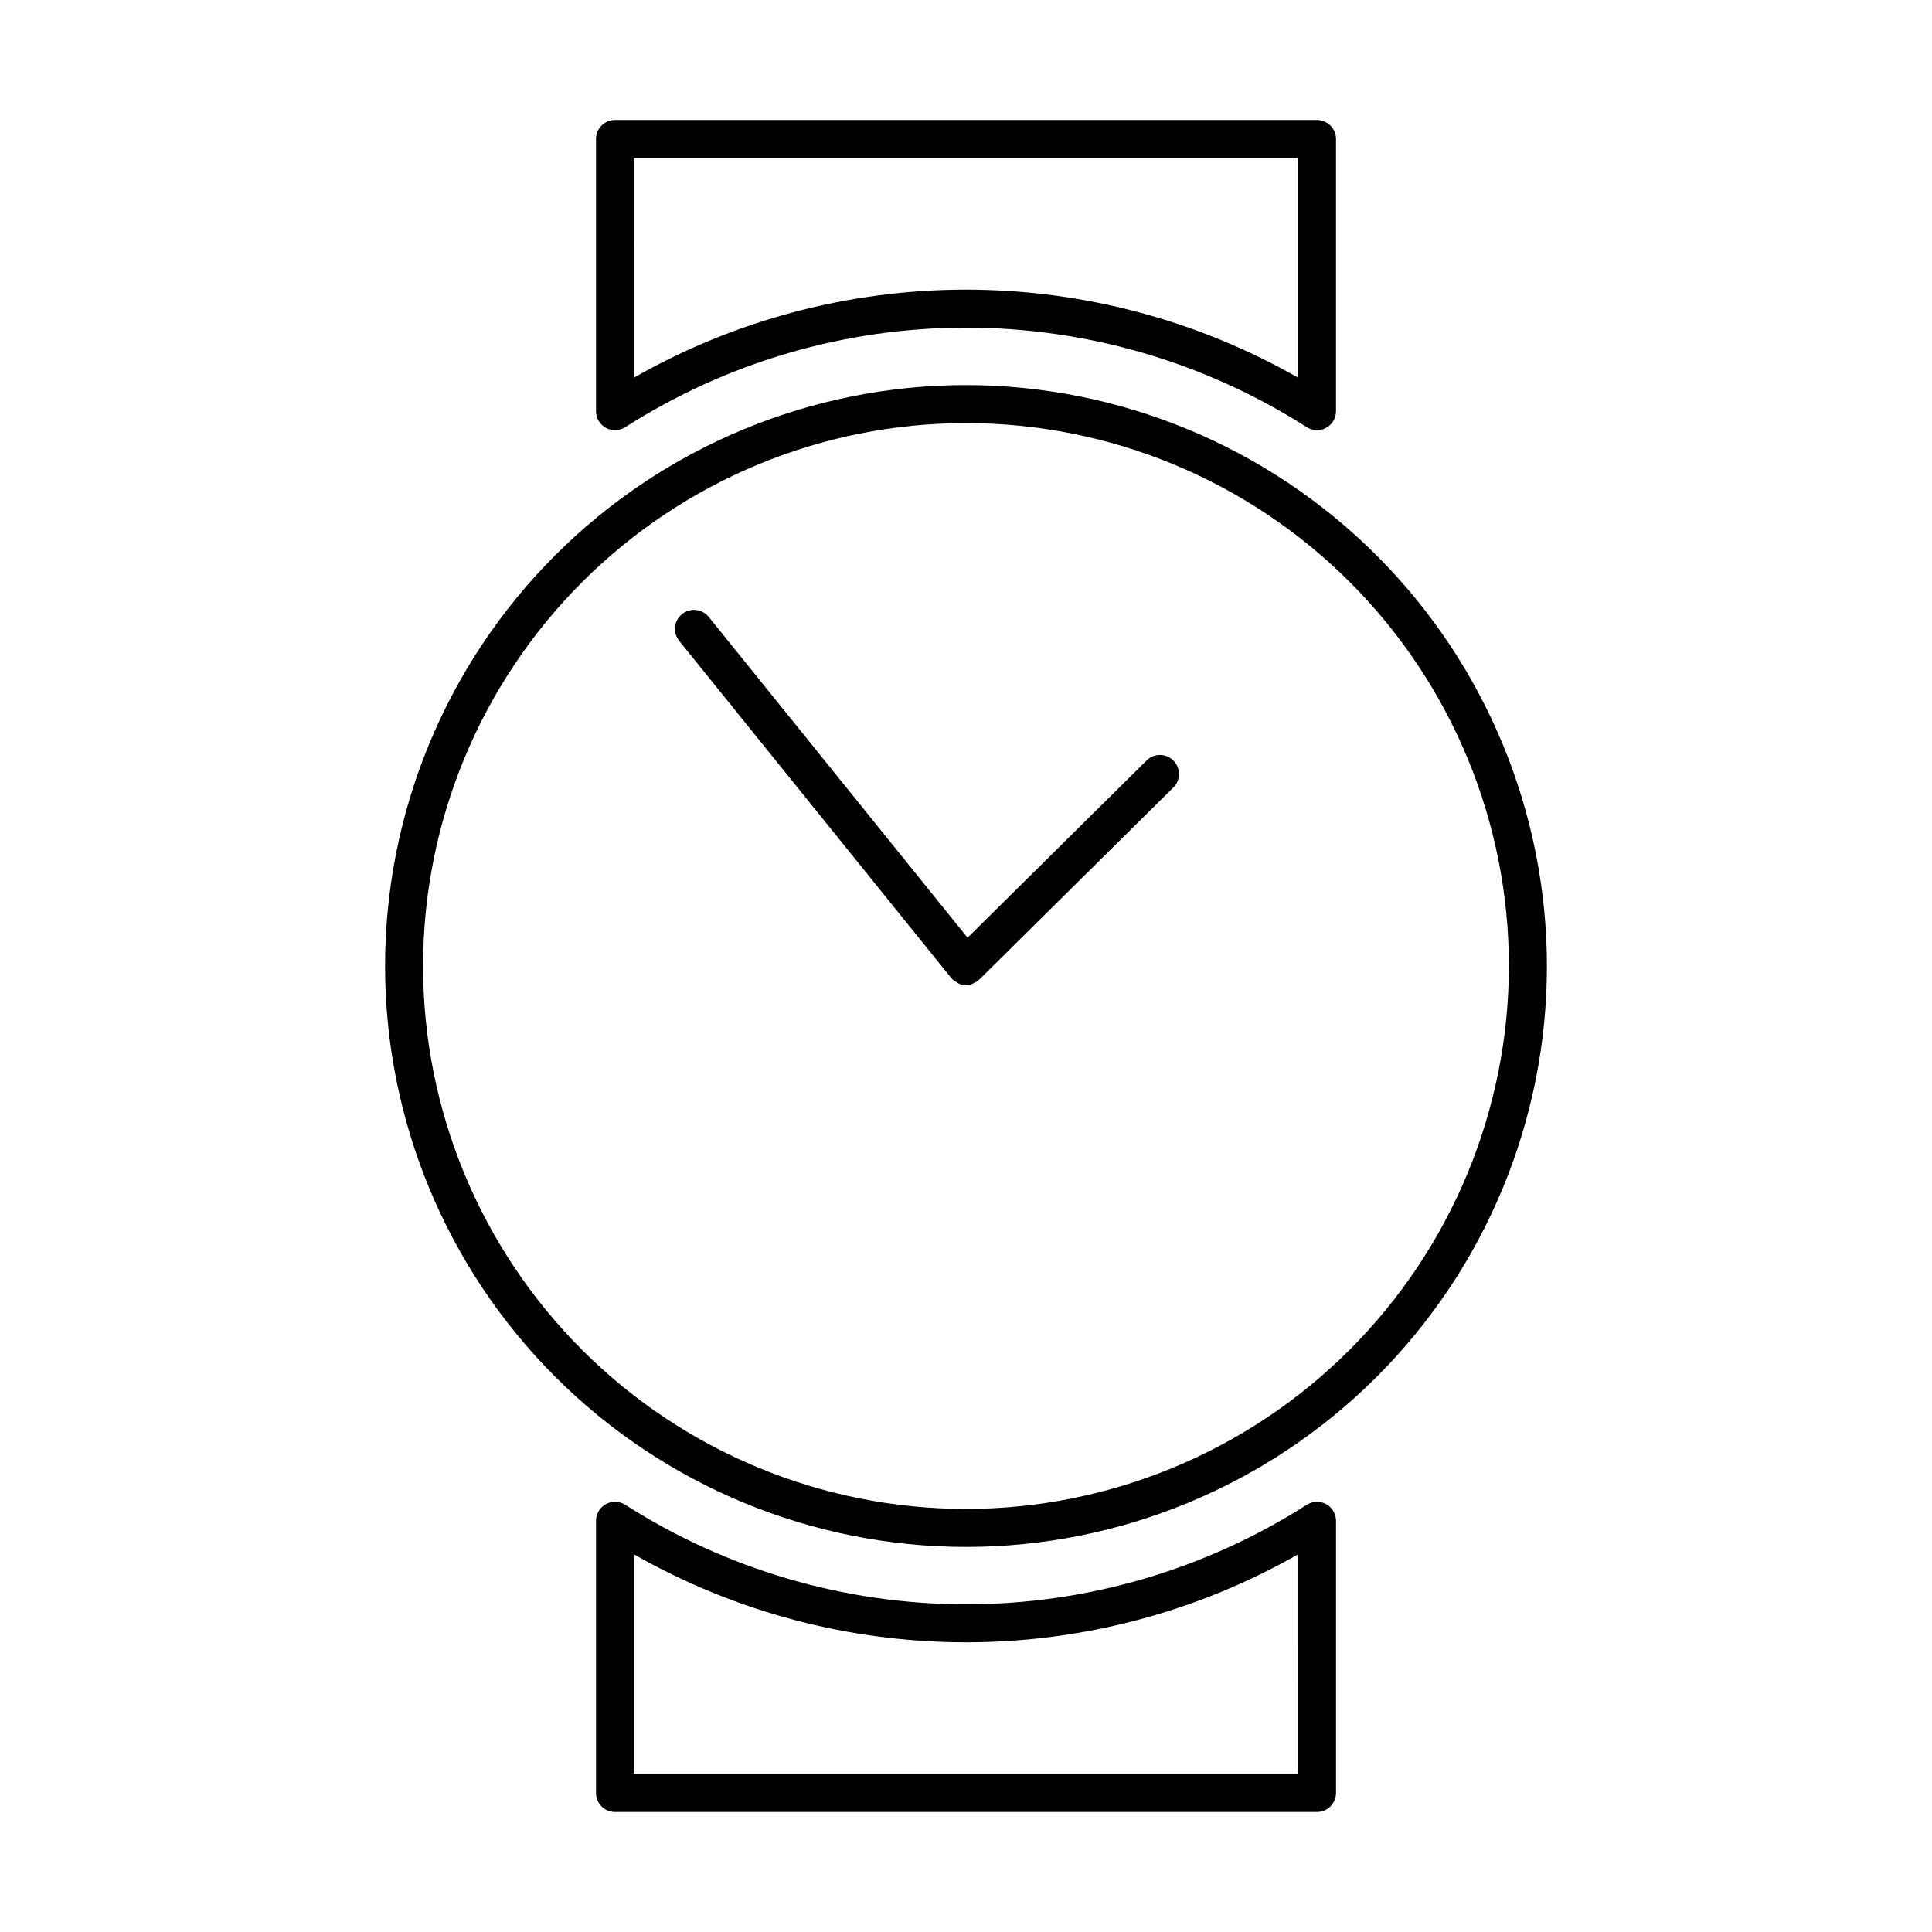 <?xml version="1.0" encoding="UTF-8"?>
<!-- Uploaded to: SVG Repo, www.svgrepo.com, Generator: SVG Repo Mixer Tools -->
<svg fill="#000000" width="800px" height="800px" version="1.1" viewBox="144 144 512 512" xmlns="http://www.w3.org/2000/svg">
 <g>
  <path d="m400 246.05c-40.832 0-79.992 16.219-108.86 45.09-28.871 28.871-45.09 68.031-45.09 108.86 0 40.828 16.219 79.988 45.09 108.86 28.871 28.871 68.031 45.09 108.86 45.09 40.828 0 79.988-16.219 108.86-45.09s45.09-68.031 45.09-108.86c-0.043-40.816-16.277-79.949-45.141-108.81-28.863-28.859-67.992-45.094-108.81-45.141zm0 297.83c-38.16 0-74.754-15.16-101.74-42.141-26.98-26.98-42.141-63.578-42.141-101.73 0-38.16 15.16-74.754 42.141-101.74 26.984-26.98 63.578-42.141 101.74-42.141 38.156 0 74.754 15.16 101.73 42.141 26.98 26.984 42.141 63.578 42.141 101.74-0.043 38.145-15.215 74.715-42.188 101.69s-63.543 42.145-101.69 42.188z"/>
  <path d="m304.55 257.38c1.609 0.895 3.582 0.832 5.129-0.164 26.973-17.23 58.312-26.387 90.32-26.387 32.004 0 63.344 9.156 90.316 26.387 1.551 0.984 3.516 1.047 5.129 0.164 1.609-0.887 2.609-2.578 2.613-4.414v-72.129c0-1.336-0.531-2.617-1.477-3.562-0.945-0.945-2.227-1.473-3.562-1.473h-186.04c-1.336 0-2.617 0.527-3.562 1.473-0.945 0.945-1.473 2.227-1.473 3.562v72.129c0 1.836 1 3.531 2.609 4.414zm7.465-71.504h175.96v58.191c-26.805-15.277-57.129-23.312-87.98-23.312-30.855 0-61.176 8.035-87.984 23.312z"/>
  <path d="m495.45 542.61c-1.609-0.891-3.578-0.828-5.129 0.164-26.973 17.227-58.312 26.383-90.316 26.383-32.008 0-63.348-9.156-90.32-26.383-1.551-0.984-3.516-1.047-5.125-0.164-1.613 0.887-2.613 2.578-2.613 4.414v72.129c0 1.336 0.527 2.617 1.473 3.562 0.945 0.945 2.227 1.477 3.562 1.477h186.04c1.336 0 2.617-0.531 3.562-1.477 0.945-0.945 1.477-2.227 1.477-3.562v-72.129c0-1.836-1.004-3.527-2.613-4.414zm-7.465 71.504h-175.96v-58.188c26.809 15.273 57.129 23.305 87.984 23.305 30.852 0 61.172-8.031 87.98-23.305z"/>
  <path d="m447.86 345.54-47.445 46.961-68.582-85c-1.75-2.164-4.922-2.504-7.086-0.758-2.168 1.75-2.504 4.922-0.758 7.086l72.086 89.336c0.051 0.066 0.133 0.086 0.188 0.148 0.062 0.07 0.086 0.164 0.152 0.23 0.297 0.262 0.629 0.48 0.98 0.66 0.73 0.598 1.66 0.895 2.602 0.836h0.004-0.004c0.812 0.039 1.613-0.184 2.289-0.629 0.305-0.133 0.598-0.297 0.871-0.488 0.07-0.055 0.098-0.137 0.16-0.195 0.066-0.059 0.156-0.078 0.219-0.145l51.41-50.883 0.004 0.004c1.977-1.961 1.992-5.148 0.035-7.129-1.957-1.977-5.148-1.996-7.125-0.035z"/>
 </g>
</svg>